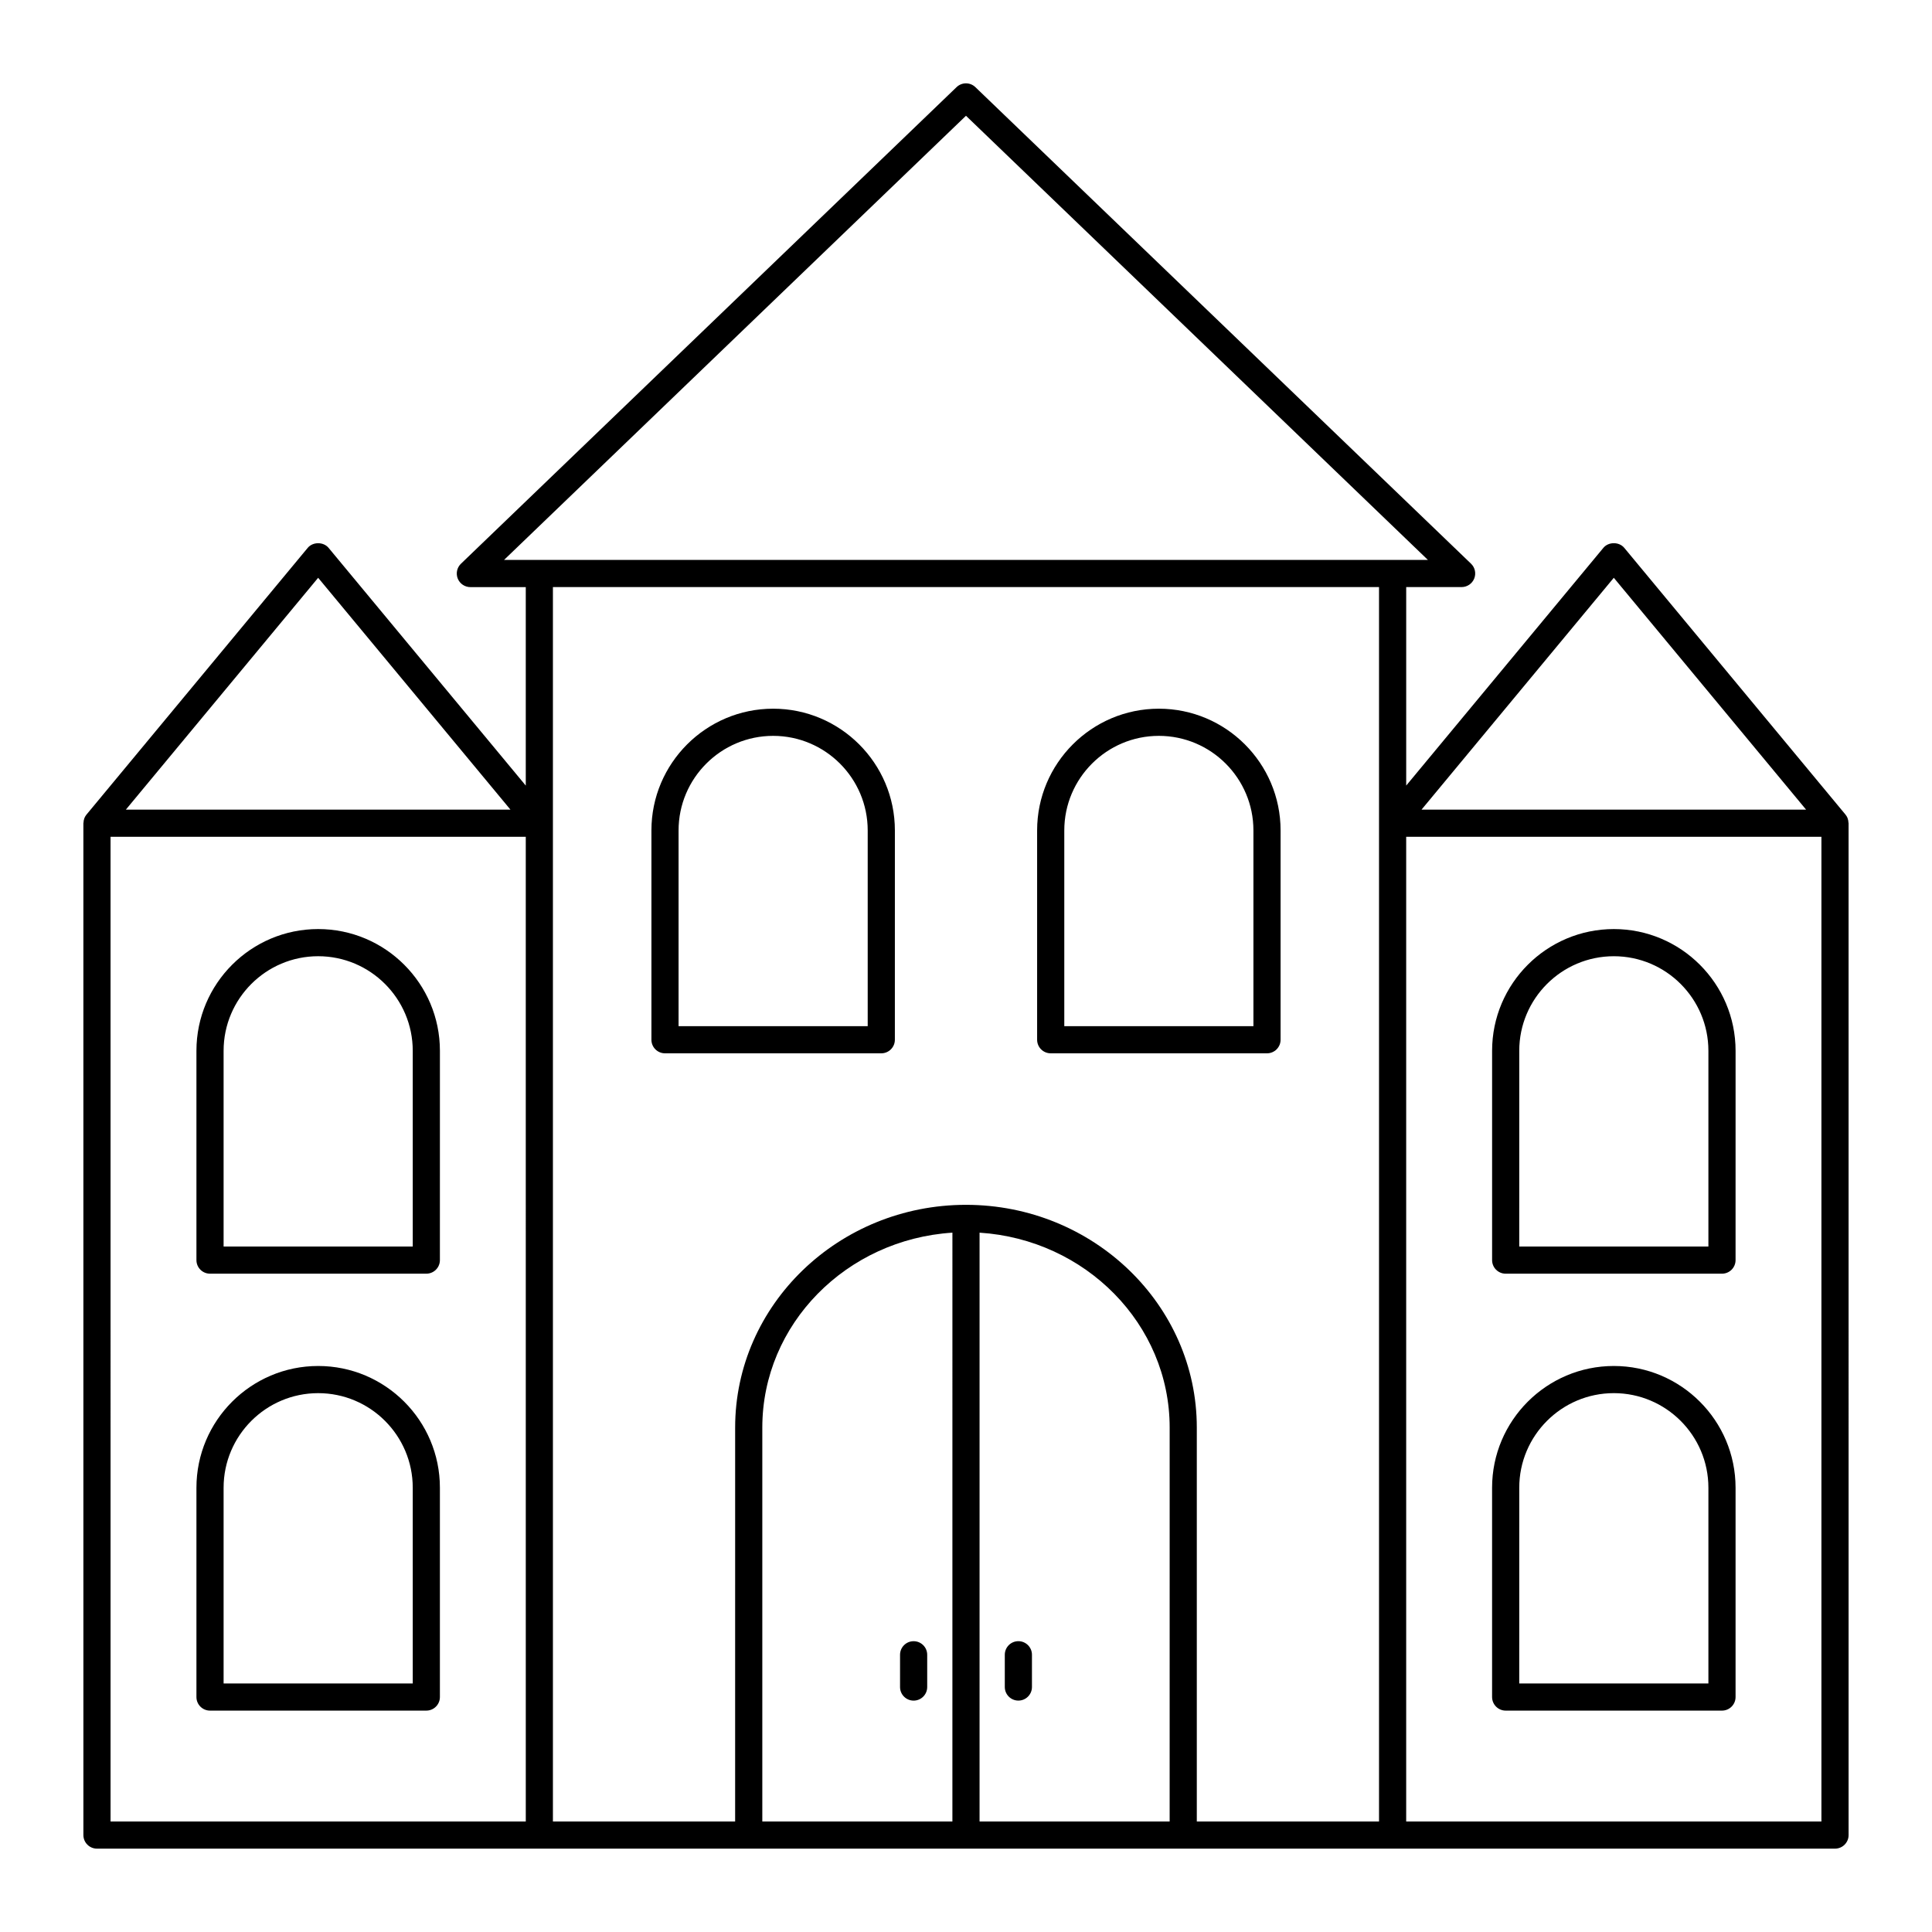 <?xml version="1.0" encoding="UTF-8"?>
<!-- Uploaded to: ICON Repo, www.svgrepo.com, Generator: ICON Repo Mixer Tools -->
<svg fill="#000000" width="800px" height="800px" version="1.1" viewBox="144 144 512 512" xmlns="http://www.w3.org/2000/svg">
 <g>
  <path d="m166.1 630.31c0 1.988 1.609 3.598 3.598 3.598h460.6c1.988 0 3.598-1.609 3.598-3.598l-0.004-268.15c0-0.055-0.027-0.102-0.031-0.156-0.02-0.406-0.086-0.805-0.238-1.184-0.008-0.023-0.012-0.051-0.02-0.07-0.133-0.316-0.312-0.613-0.539-0.887l-58.617-70.676c-1.363-1.645-4.176-1.645-5.539 0l-52.25 63v-52.605h14.684c1.469 0 2.789-0.895 3.34-2.254 0.547-1.363 0.215-2.926-0.844-3.941l-131.35-126.29c-1.391-1.344-3.598-1.344-4.992 0l-131.34 126.3c-1.059 1.016-1.391 2.574-0.844 3.941 0.547 1.359 1.871 2.254 3.34 2.254h14.684v52.602l-52.254-63c-1.363-1.645-4.176-1.645-5.539 0l-58.617 70.676c-0.227 0.273-0.406 0.57-0.539 0.887-0.008 0.023-0.012 0.047-0.02 0.066-0.152 0.379-0.223 0.781-0.238 1.188-0.004 0.055-0.031 0.102-0.031 0.156zm7.195-264.55h110.04l0.004 260.95h-110.04zm223.1 260.95h-50.375v-104.39c0-27.41 22.293-49.863 50.379-51.652zm7.199 0v-156.04c28.082 1.793 50.379 24.242 50.379 51.652l-0.004 104.39zm223.1 0h-110.04v-260.95h110.04zm-55.02-329.59 50.957 61.441h-101.91zm-171.68-122.44 122.41 117.7h-244.82zm109.46 124.9v327.13h-48.289v-104.39c0-32.547-27.441-59.027-61.172-59.027s-61.172 26.48-61.172 59.027l-0.004 104.39h-48.289v-327.13zm-281.14-2.461 50.961 61.441h-101.92z"/>
  <path d="m320.23 423.14h57.32c1.988 0 3.598-1.609 3.598-3.598l0.004-55.473c0-17.785-14.473-32.258-32.258-32.258-17.789 0-32.262 14.473-32.262 32.258v55.473c0 1.988 1.609 3.598 3.598 3.598zm3.598-59.07c0-13.816 11.242-25.059 25.062-25.059 13.816 0 25.059 11.242 25.059 25.059v51.875l-50.121-0.004z"/>
  <path d="m422.45 423.14h57.32c1.988 0 3.598-1.609 3.598-3.598v-55.473c0-17.785-14.473-32.258-32.262-32.258-17.785 0-32.258 14.473-32.258 32.258v55.473c0 1.988 1.609 3.598 3.602 3.598zm3.598-59.07c0-13.816 11.242-25.059 25.059-25.059 13.82 0 25.062 11.242 25.062 25.059v51.875l-50.121-0.004z"/>
  <path d="m543.02 481.54h57.324c1.988 0 3.598-1.609 3.598-3.598l0.004-55.473c0-17.785-14.473-32.258-32.262-32.258-17.789 0-32.262 14.473-32.262 32.258v55.473c0 1.988 1.609 3.598 3.598 3.598zm3.598-59.07c0-13.816 11.242-25.059 25.062-25.059 13.82 0 25.062 11.242 25.062 25.059v51.875h-50.129z"/>
  <path d="m543.02 597.33h57.324c1.988 0 3.598-1.609 3.598-3.598v-55.469c0-17.789-14.473-32.262-32.262-32.262-17.789 0-32.262 14.473-32.262 32.262v55.469c0.004 1.984 1.613 3.598 3.602 3.598zm3.598-59.07c0-13.82 11.242-25.062 25.062-25.062 13.82 0 25.062 11.242 25.062 25.062v51.871h-50.129z"/>
  <path d="m228.32 390.21c-17.789 0-32.262 14.473-32.262 32.258v55.473c0 1.988 1.609 3.598 3.598 3.598h57.324c1.988 0 3.598-1.609 3.598-3.598l0.004-55.473c0-17.785-14.469-32.258-32.262-32.258zm25.066 84.133h-50.129v-51.875c0-13.816 11.242-25.059 25.062-25.059 13.82 0 25.062 11.242 25.062 25.059z"/>
  <path d="m228.32 506c-17.789 0-32.262 14.473-32.262 32.262v55.469c0 1.988 1.609 3.598 3.598 3.598h57.324c1.988 0 3.598-1.609 3.598-3.598v-55.469c0.004-17.789-14.465-32.262-32.258-32.262zm25.066 84.133h-50.129v-51.871c0-13.82 11.242-25.062 25.062-25.062 13.82 0 25.062 11.242 25.062 25.062z"/>
  <path d="m413.88 578.93c-1.988 0-3.598 1.609-3.598 3.598v8.547c0 1.988 1.609 3.598 3.598 3.598 1.988 0 3.598-1.609 3.598-3.598v-8.547c0.004-1.988-1.609-3.598-3.598-3.598z"/>
  <path d="m386.12 594.68c1.988 0 3.598-1.609 3.598-3.598v-8.547c0-1.988-1.609-3.598-3.598-3.598-1.988 0-3.598 1.609-3.598 3.598v8.547c0 1.988 1.609 3.598 3.598 3.598z"/>
 </g>
</svg>